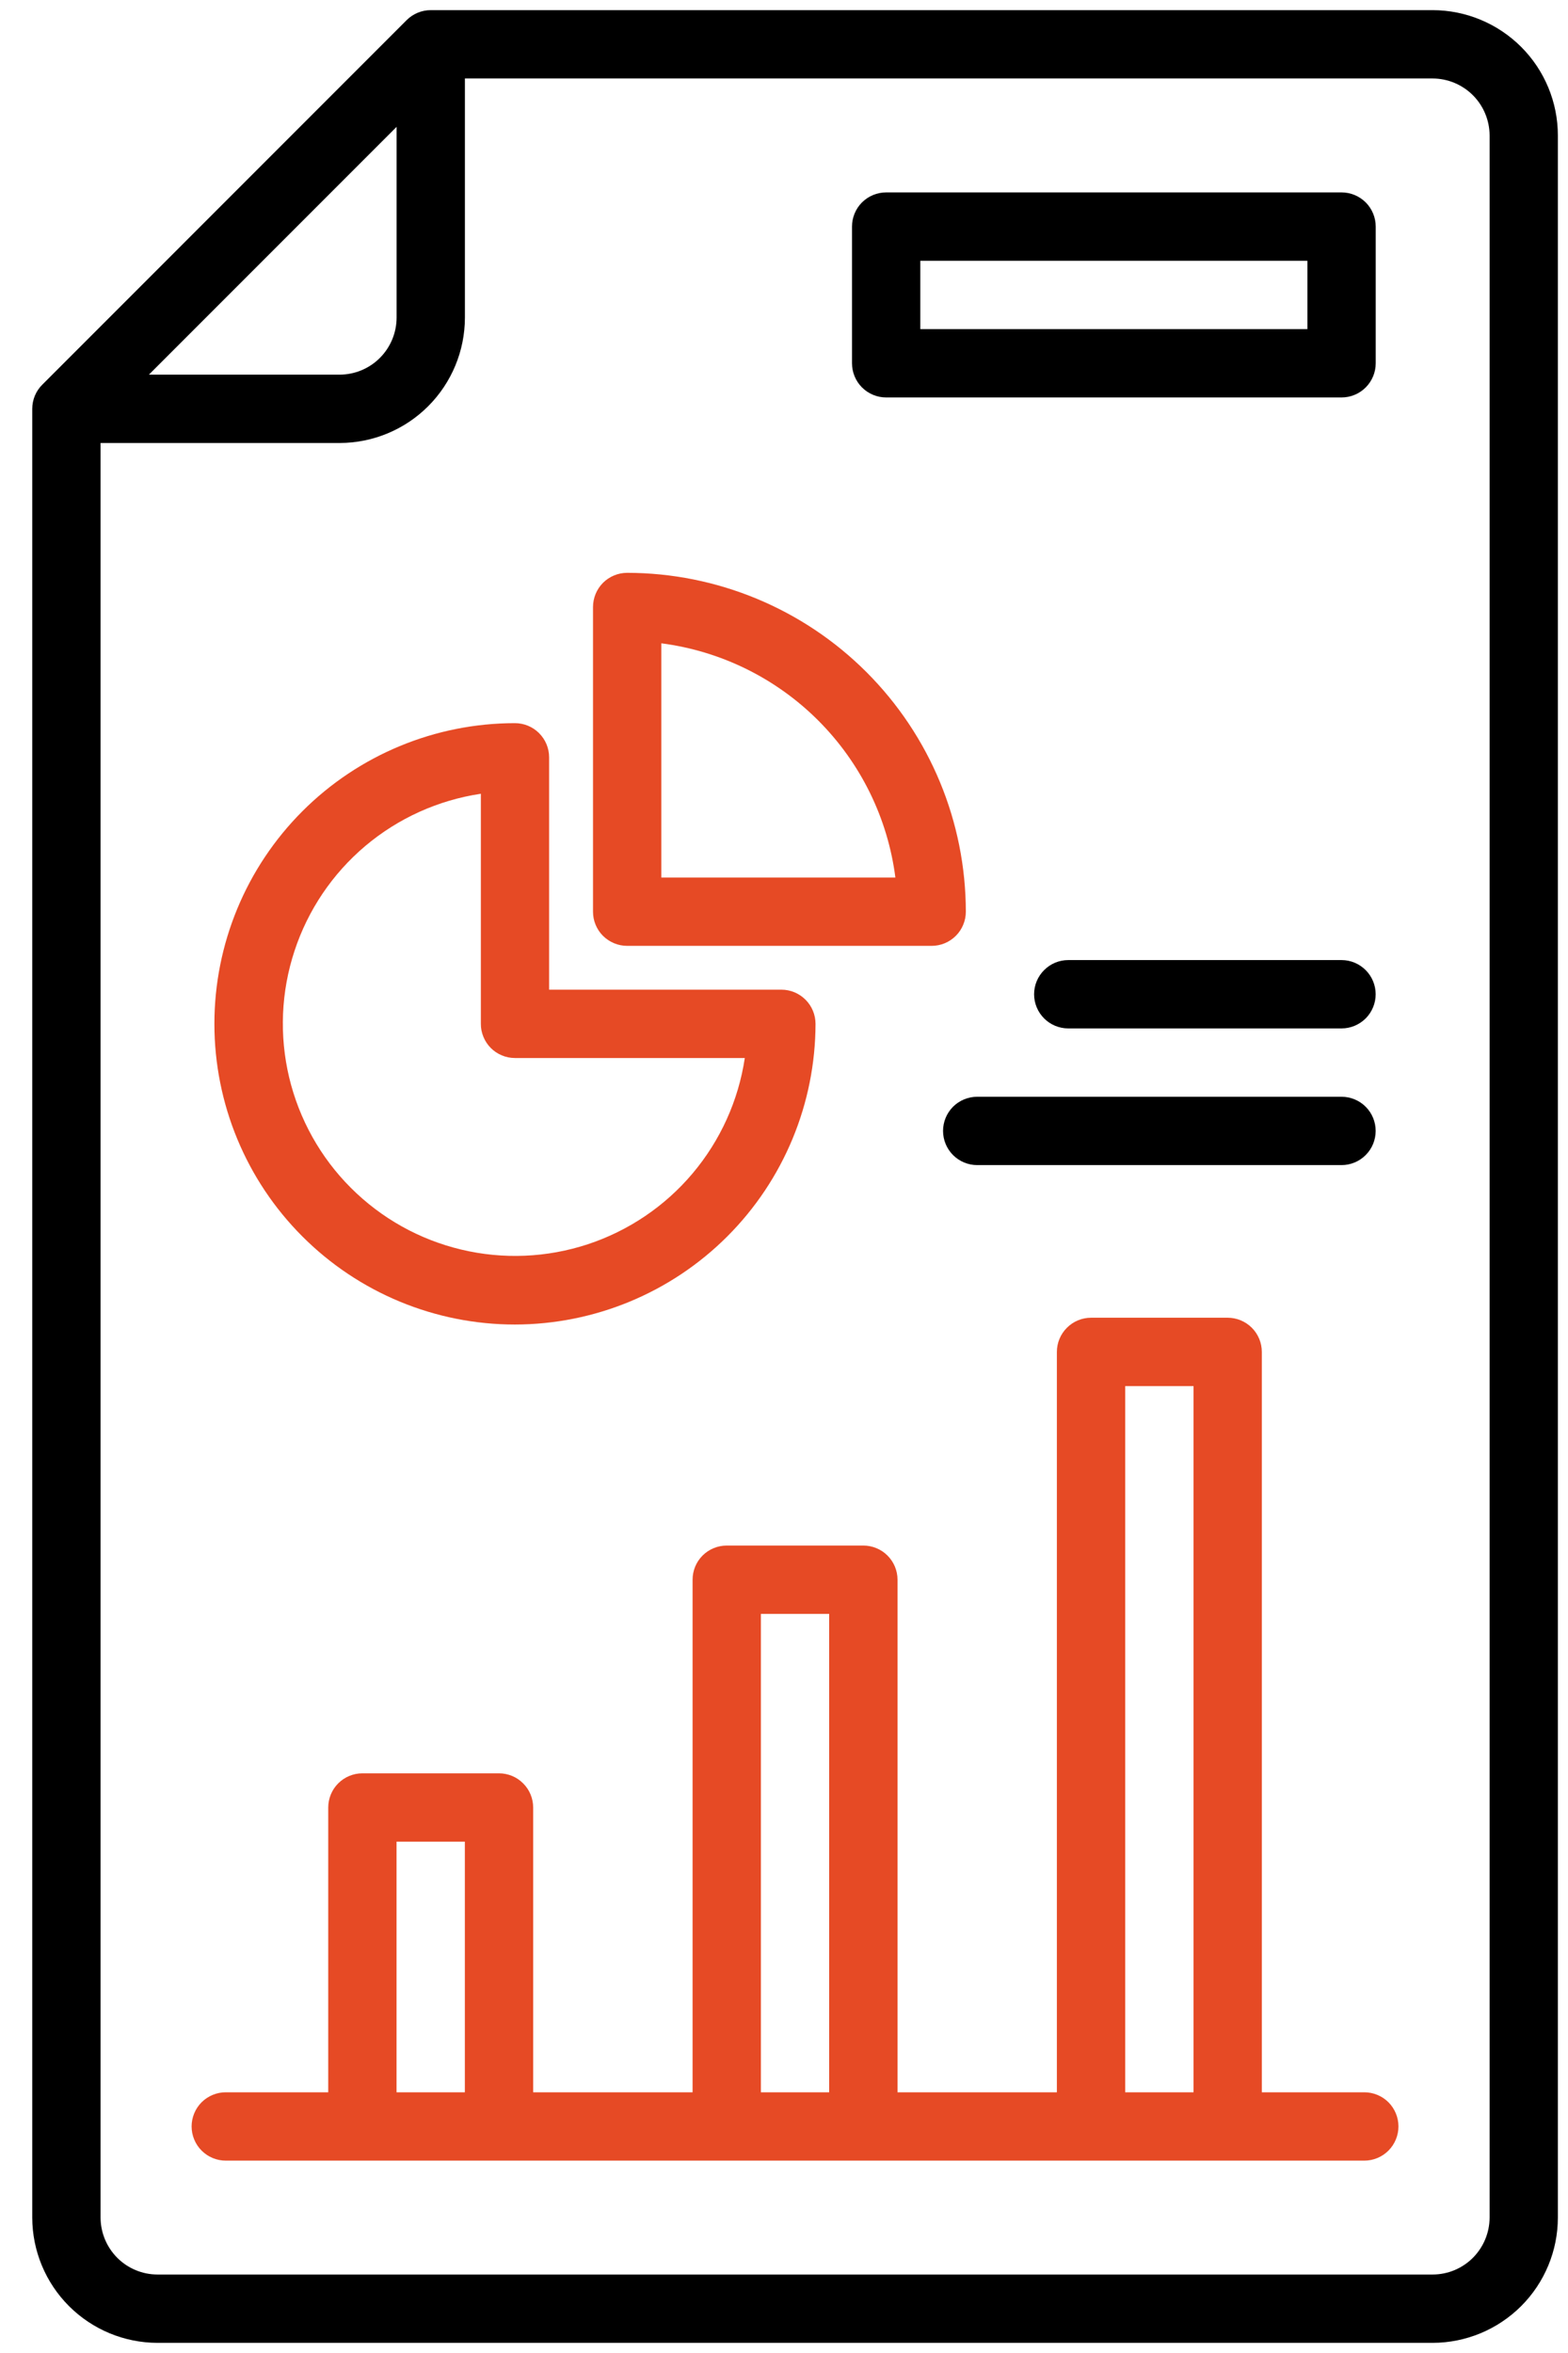 <svg width="30" height="45" viewBox="0 0 30 45" fill="none" xmlns="http://www.w3.org/2000/svg">
<g id="report" clip-path="url(#clip0_163_2628)">
<path id="Vector" d="M27.41 0.194H8.241C8.155 0.194 8.07 0.211 7.991 0.244C7.912 0.277 7.84 0.325 7.779 0.386L0.809 7.357C0.748 7.417 0.7 7.489 0.667 7.568C0.634 7.648 0.617 7.733 0.617 7.818V42.41C0.618 43.045 0.871 43.654 1.32 44.103C1.769 44.552 2.378 44.805 3.013 44.806H27.41C28.046 44.805 28.654 44.552 29.104 44.103C29.553 43.654 29.806 43.045 29.806 42.41V2.59C29.806 1.955 29.553 1.346 29.104 0.897C28.654 0.448 28.046 0.195 27.41 0.194ZM7.588 2.426V6.076C7.587 6.364 7.472 6.641 7.268 6.845C7.064 7.05 6.787 7.164 6.499 7.165H2.849L7.588 2.426ZM28.5 42.41C28.499 42.699 28.384 42.975 28.18 43.18C27.976 43.384 27.699 43.499 27.41 43.499H3.013C2.725 43.499 2.448 43.384 2.244 43.18C2.04 42.975 1.925 42.699 1.924 42.41V8.472H6.499C7.134 8.471 7.743 8.218 8.192 7.769C8.641 7.32 8.894 6.711 8.895 6.076V1.501H27.41C27.699 1.502 27.976 1.617 28.18 1.821C28.384 2.025 28.499 2.302 28.5 2.59V42.41Z" fill="black"/>
<path id="Vector_2" d="M9.852 25.331C11.377 25.329 12.838 24.723 13.916 23.645C14.994 22.567 15.601 21.105 15.603 19.581C15.603 19.407 15.534 19.241 15.412 19.119C15.289 18.996 15.123 18.927 14.95 18.927H10.506V14.484C10.506 14.31 10.437 14.144 10.314 14.021C10.192 13.899 10.026 13.83 9.852 13.83C8.327 13.83 6.864 14.436 5.786 15.514C4.707 16.593 4.102 18.056 4.102 19.581C4.102 21.106 4.707 22.569 5.786 23.647C6.864 24.726 8.327 25.331 9.852 25.331ZM9.2 15.181V19.578C9.199 19.664 9.216 19.749 9.249 19.829C9.281 19.908 9.329 19.981 9.39 20.042C9.45 20.103 9.523 20.151 9.602 20.184C9.681 20.217 9.766 20.234 9.852 20.234H14.25C14.128 21.048 13.782 21.811 13.252 22.44C12.722 23.069 12.027 23.538 11.246 23.796C10.464 24.053 9.627 24.089 8.827 23.898C8.026 23.708 7.295 23.299 6.713 22.717C6.131 22.136 5.723 21.404 5.532 20.604C5.342 19.803 5.377 18.966 5.635 18.185C5.892 17.403 6.361 16.709 6.99 16.178C7.619 15.648 8.383 15.303 9.196 15.181H9.2Z" fill="#E64A25"/>
<path id="Vector_3" d="M11.999 18.089H17.826C17.999 18.089 18.165 18.02 18.288 17.897C18.41 17.775 18.479 17.608 18.479 17.435C18.477 15.717 17.794 14.07 16.579 12.855C15.364 11.64 13.717 10.957 11.999 10.955C11.826 10.955 11.66 11.024 11.537 11.146C11.415 11.269 11.346 11.435 11.346 11.609V17.435C11.346 17.521 11.362 17.606 11.395 17.685C11.428 17.765 11.476 17.837 11.537 17.898C11.598 17.958 11.67 18.006 11.749 18.039C11.828 18.072 11.913 18.089 11.999 18.089ZM12.653 12.303C13.789 12.45 14.845 12.969 15.655 13.779C16.465 14.589 16.985 15.645 17.131 16.782H12.653V12.303Z" fill="#E64A25"/>
<path id="Vector_4" d="M26.103 40.014H24.142V25.855C24.142 25.681 24.073 25.515 23.951 25.393C23.828 25.27 23.662 25.201 23.489 25.201H20.875C20.701 25.201 20.535 25.27 20.413 25.393C20.29 25.515 20.221 25.681 20.221 25.855V40.014H17.172V30.211C17.172 30.038 17.103 29.872 16.98 29.749C16.858 29.627 16.691 29.558 16.518 29.558H13.904C13.731 29.558 13.565 29.627 13.442 29.749C13.319 29.872 13.251 30.038 13.251 30.211V40.014H10.201V34.568C10.201 34.395 10.132 34.228 10.009 34.106C9.887 33.983 9.721 33.914 9.547 33.914H6.933C6.76 33.914 6.594 33.983 6.471 34.106C6.349 34.228 6.28 34.395 6.28 34.568V40.014H4.32C4.146 40.014 3.98 40.083 3.857 40.205C3.735 40.328 3.666 40.494 3.666 40.667C3.666 40.84 3.735 41.007 3.857 41.129C3.98 41.252 4.146 41.321 4.32 41.321H26.103C26.276 41.321 26.442 41.252 26.565 41.129C26.687 41.007 26.756 40.84 26.756 40.667C26.756 40.494 26.687 40.328 26.565 40.205C26.442 40.083 26.276 40.014 26.103 40.014ZM21.528 26.508H22.835V40.014H21.528V26.508ZM14.558 30.865H15.864V40.014H14.558V30.865ZM7.587 35.221H8.894V40.014H7.587V35.221Z" fill="#E64A25"/>
<path id="Vector_5" d="M16.954 7.601H25.668C25.841 7.601 26.007 7.532 26.13 7.409C26.252 7.287 26.321 7.12 26.321 6.947V4.333C26.321 4.16 26.252 3.994 26.13 3.871C26.007 3.749 25.841 3.68 25.668 3.68H16.954C16.781 3.68 16.615 3.749 16.492 3.871C16.37 3.994 16.301 4.16 16.301 4.333V6.947C16.301 7.12 16.37 7.287 16.492 7.409C16.615 7.532 16.781 7.601 16.954 7.601ZM17.608 4.987H25.014V6.294H17.608V4.987Z" fill="black"/>
<path id="Vector_6" d="M25.667 20.975H18.697C18.523 20.975 18.357 21.044 18.234 21.166C18.112 21.289 18.043 21.455 18.043 21.628C18.043 21.801 18.112 21.968 18.234 22.09C18.357 22.213 18.523 22.282 18.697 22.282H25.667C25.84 22.282 26.007 22.213 26.129 22.09C26.252 21.968 26.32 21.801 26.32 21.628C26.32 21.455 26.252 21.289 26.129 21.166C26.007 21.044 25.84 20.975 25.667 20.975Z" fill="black"/>
<path id="Vector_7" d="M25.667 18.361H20.439C20.265 18.361 20.099 18.43 19.977 18.553C19.854 18.675 19.785 18.841 19.785 19.015C19.785 19.188 19.854 19.354 19.977 19.477C20.099 19.599 20.265 19.668 20.439 19.668H25.667C25.84 19.668 26.006 19.599 26.129 19.477C26.251 19.354 26.32 19.188 26.32 19.015C26.32 18.841 26.251 18.675 26.129 18.553C26.006 18.43 25.84 18.361 25.667 18.361Z" fill="black"/>
</g>
<defs>
<clipPath id="clip0_163_2628">
<rect width="30" height="45" fill="white"/>
</clipPath>
</defs>
</svg>
